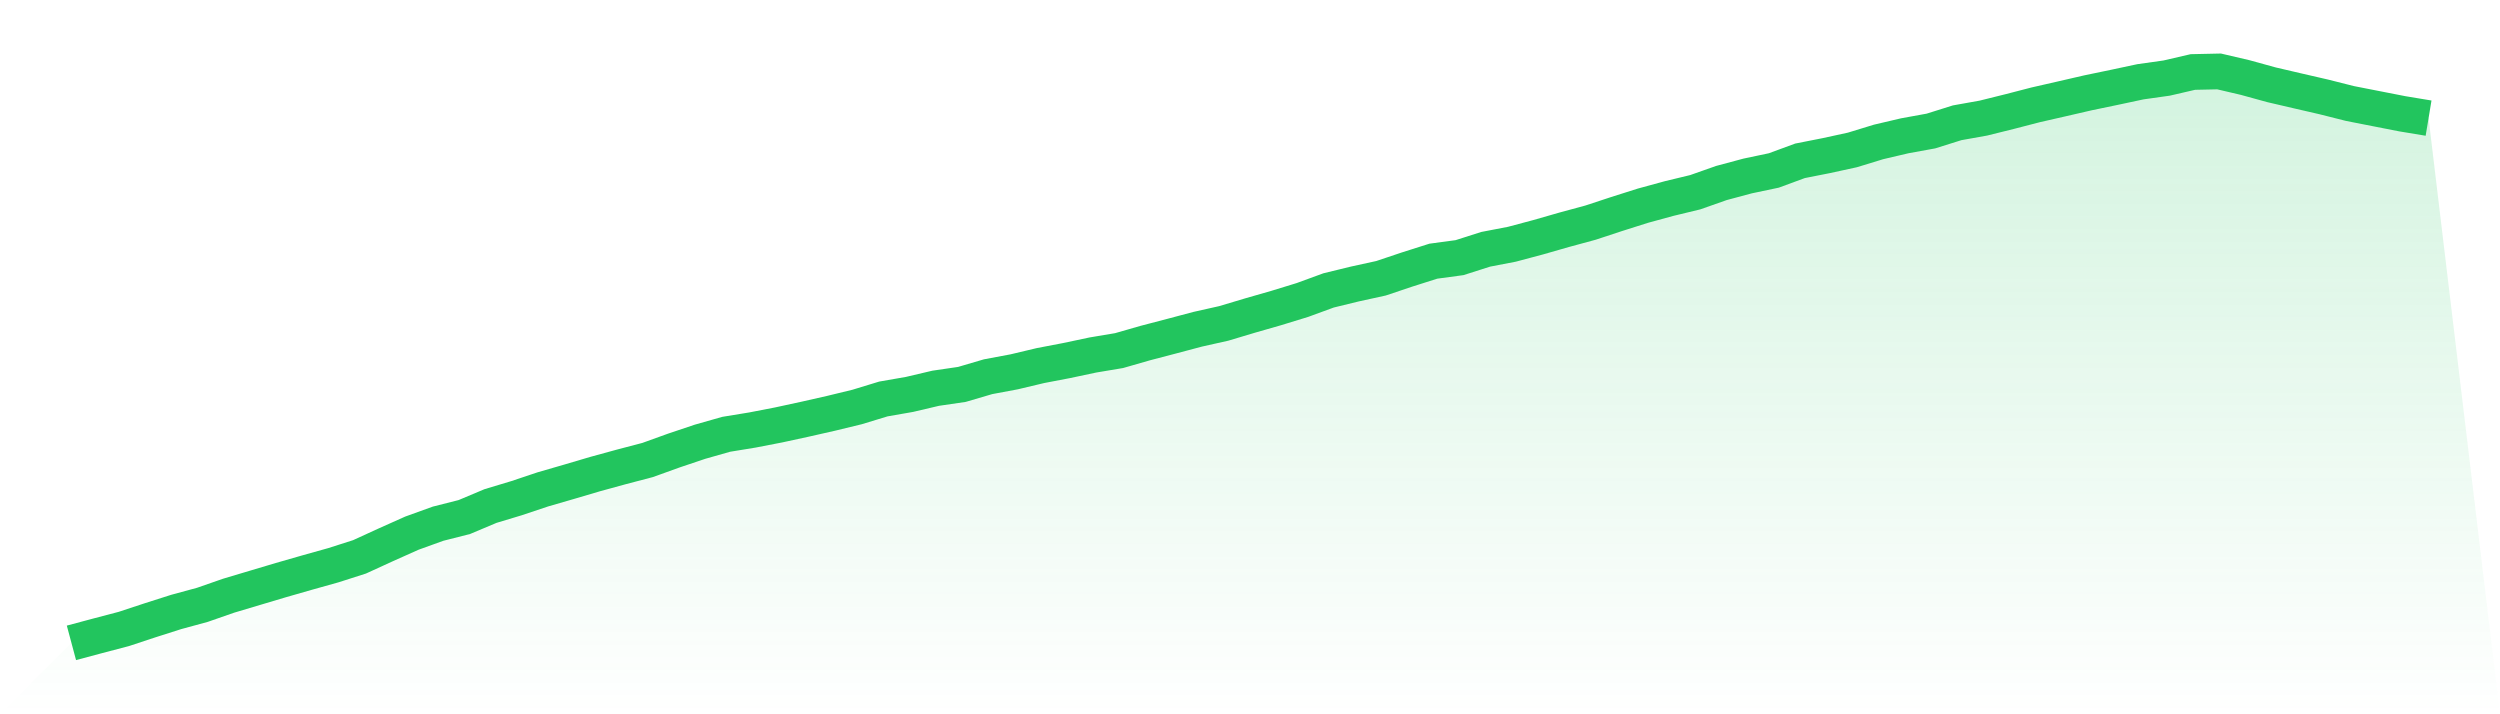 <svg viewBox="0 0 140 40" xmlns="http://www.w3.org/2000/svg">
<defs>
<linearGradient id="gradient" x1="0" x2="0" y1="0" y2="1">
<stop offset="0%" stop-color="#22c55e" stop-opacity="0.2"/>
<stop offset="100%" stop-color="#22c55e" stop-opacity="0"/>
</linearGradient>
</defs>
<path d="M4,36 L4,36 L5.467,35.607 L6.933,35.222 L8.4,34.738 L9.867,34.27 L11.333,33.871 L12.8,33.36 L14.267,32.922 L15.733,32.485 L17.2,32.064 L18.667,31.653 L20.133,31.184 L21.6,30.512 L23.067,29.856 L24.533,29.327 L26,28.955 L27.467,28.338 L28.933,27.896 L30.4,27.405 L31.867,26.98 L33.333,26.547 L34.8,26.145 L36.267,25.76 L37.733,25.231 L39.2,24.738 L40.667,24.321 L42.133,24.081 L43.6,23.797 L45.067,23.479 L46.533,23.147 L48,22.791 L49.467,22.343 L50.933,22.087 L52.4,21.742 L53.867,21.527 L55.333,21.096 L56.8,20.821 L58.267,20.472 L59.733,20.191 L61.2,19.88 L62.667,19.634 L64.133,19.213 L65.6,18.829 L67.067,18.439 L68.533,18.11 L70,17.671 L71.467,17.25 L72.933,16.8 L74.4,16.263 L75.867,15.905 L77.333,15.584 L78.8,15.092 L80.267,14.626 L81.733,14.428 L83.2,13.96 L84.667,13.678 L86.133,13.287 L87.6,12.866 L89.067,12.468 L90.533,11.985 L92,11.52 L93.467,11.119 L94.933,10.765 L96.4,10.248 L97.867,9.855 L99.333,9.546 L100.8,9.006 L102.267,8.716 L103.733,8.397 L105.2,7.948 L106.667,7.604 L108.133,7.337 L109.6,6.876 L111.067,6.614 L112.533,6.25 L114,5.87 L115.467,5.535 L116.933,5.197 L118.4,4.892 L119.867,4.579 L121.333,4.372 L122.8,4.032 L124.267,4 L125.733,4.343 L127.2,4.747 L128.667,5.089 L130.133,5.427 L131.6,5.797 L133.067,6.085 L134.533,6.372 L136,6.615 L140,40 L0,40 z" fill="url(#gradient)"/>
<path d="M4,36 L4,36 L5.467,35.607 L6.933,35.222 L8.4,34.738 L9.867,34.27 L11.333,33.871 L12.8,33.36 L14.267,32.922 L15.733,32.485 L17.2,32.064 L18.667,31.653 L20.133,31.184 L21.6,30.512 L23.067,29.856 L24.533,29.327 L26,28.955 L27.467,28.338 L28.933,27.896 L30.4,27.405 L31.867,26.98 L33.333,26.547 L34.8,26.145 L36.267,25.76 L37.733,25.231 L39.2,24.738 L40.667,24.321 L42.133,24.081 L43.6,23.797 L45.067,23.479 L46.533,23.147 L48,22.791 L49.467,22.343 L50.933,22.087 L52.4,21.742 L53.867,21.527 L55.333,21.096 L56.8,20.821 L58.267,20.472 L59.733,20.191 L61.2,19.88 L62.667,19.634 L64.133,19.213 L65.6,18.829 L67.067,18.439 L68.533,18.11 L70,17.671 L71.467,17.25 L72.933,16.8 L74.4,16.263 L75.867,15.905 L77.333,15.584 L78.8,15.092 L80.267,14.626 L81.733,14.428 L83.2,13.96 L84.667,13.678 L86.133,13.287 L87.6,12.866 L89.067,12.468 L90.533,11.985 L92,11.52 L93.467,11.119 L94.933,10.765 L96.4,10.248 L97.867,9.855 L99.333,9.546 L100.8,9.006 L102.267,8.716 L103.733,8.397 L105.2,7.948 L106.667,7.604 L108.133,7.337 L109.6,6.876 L111.067,6.614 L112.533,6.25 L114,5.87 L115.467,5.535 L116.933,5.197 L118.4,4.892 L119.867,4.579 L121.333,4.372 L122.8,4.032 L124.267,4 L125.733,4.343 L127.2,4.747 L128.667,5.089 L130.133,5.427 L131.6,5.797 L133.067,6.085 L134.533,6.372 L136,6.615" fill="none" stroke="#22c55e" stroke-width="2"/>
</svg>